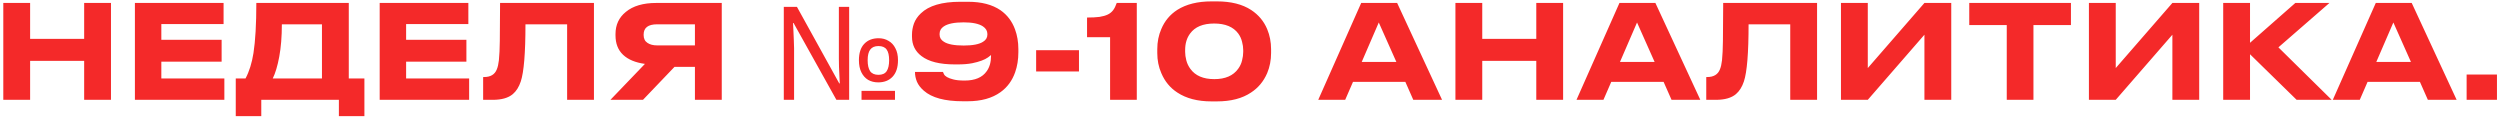 <?xml version="1.0" encoding="UTF-8"?> <svg xmlns="http://www.w3.org/2000/svg" width="576" height="27" viewBox="0 0 576 27" fill="none"><path d="M19.39 23V14.03H6.94V23H0.76V0.68H6.94V8.96H19.39V0.68H25.57V23H19.39ZM31.082 0.68H51.512V5.54H37.172V9.17H51.062V14.21H37.172V18.08H51.692V23H31.082V0.68ZM56.569 18.08C57.429 16.46 58.039 14.51 58.399 12.23C58.839 9.41 59.059 5.56 59.059 0.68H80.359V18.08H83.959V26.75H78.079V23H60.199V26.75H54.319V18.08H56.569ZM74.179 18.08V5.6H64.939C64.939 8.42 64.739 10.91 64.339 13.07C63.939 15.21 63.439 16.88 62.839 18.08H74.179ZM87.479 0.68H107.909V5.54H93.569V9.17H107.459V14.21H93.569V18.08H108.089V23H87.479V0.68ZM130.666 5.6H121.066C121.066 12.22 120.706 16.61 119.986 18.77C119.566 20.03 118.956 21 118.156 21.68C117.116 22.56 115.576 23 113.536 23H111.316V17.75H111.526C113.026 17.75 114.006 17.16 114.466 15.98C114.686 15.46 114.846 14.76 114.946 13.88C115.066 12.66 115.136 11.18 115.156 9.44C115.196 6.64 115.216 3.72 115.216 0.68H136.846V23H130.666V5.6ZM155.402 15.41L148.142 23H140.642L148.592 14.72C146.392 14.42 144.712 13.72 143.552 12.62C142.392 11.52 141.812 10.03 141.812 8.15V7.85C141.812 5.73 142.602 4.03 144.182 2.75C145.842 1.37 148.182 0.68 151.202 0.68H166.292V23H160.112V15.41H155.402ZM160.112 5.6H151.412C149.332 5.6 148.292 6.39 148.292 7.97V8.06C148.292 8.9 148.592 9.51 149.192 9.89C149.752 10.27 150.492 10.46 151.412 10.46H160.112V5.6ZM180.586 23V1.58H183.616L193.366 19.22H193.486C193.466 18.7 193.436 18.1 193.396 17.42C193.356 16.74 193.326 16.06 193.306 15.38C193.286 14.68 193.276 14.08 193.276 13.58V1.58H195.646V23H192.706L182.836 5.3H182.716C182.756 5.82 182.786 6.44 182.806 7.16C182.846 7.86 182.876 8.56 182.896 9.26C182.936 9.96 182.956 10.58 182.956 11.12V23H180.586ZM198.496 23V20.93H206.206V23H198.496ZM202.336 18.98C201.476 18.98 200.706 18.79 200.026 18.41C199.366 18.01 198.846 17.43 198.466 16.67C198.086 15.91 197.896 14.98 197.896 13.88C197.896 12.24 198.296 10.99 199.096 10.13C199.916 9.25 201.026 8.81 202.426 8.81C203.286 8.81 204.046 9.01 204.706 9.41C205.386 9.79 205.916 10.36 206.296 11.12C206.696 11.86 206.896 12.78 206.896 13.88C206.896 15.52 206.486 16.78 205.666 17.66C204.846 18.54 203.736 18.98 202.336 18.98ZM202.396 17.24C203.276 17.24 203.906 16.96 204.286 16.4C204.666 15.82 204.856 14.98 204.856 13.88C204.856 12.76 204.666 11.94 204.286 11.42C203.906 10.88 203.276 10.61 202.396 10.61C201.536 10.61 200.906 10.88 200.506 11.42C200.106 11.94 199.906 12.76 199.906 13.88C199.906 14.98 200.096 15.82 200.476 16.4C200.876 16.96 201.516 17.24 202.396 17.24ZM221.822 23.33C217.682 23.33 214.692 22.52 212.852 20.9C212.112 20.26 211.582 19.57 211.262 18.83C210.962 18.09 210.812 17.35 210.812 16.61V16.58H217.262C217.322 16.76 217.392 16.92 217.472 17.06C217.712 17.58 218.422 17.99 219.602 18.29C220.242 18.47 221.122 18.56 222.242 18.56C224.642 18.56 226.342 17.84 227.342 16.4C228.002 15.48 228.332 14.31 228.332 12.89V12.68L227.642 13.22C226.862 13.78 225.642 14.23 223.982 14.57C223.062 14.75 221.952 14.84 220.652 14.84H219.992C216.532 14.84 213.972 14.2 212.312 12.92C210.852 11.82 210.122 10.33 210.122 8.45V7.97C210.122 7.13 210.272 6.28 210.572 5.42C210.892 4.56 211.422 3.78 212.162 3.08C214.002 1.3 217.022 0.41 221.222 0.41H223.052C226.132 0.41 228.622 1.06 230.522 2.36C232.062 3.44 233.172 4.9 233.852 6.74C234.372 8.14 234.632 9.67 234.632 11.33V12.02C234.632 13.72 234.382 15.27 233.882 16.67C233.202 18.59 232.082 20.11 230.522 21.23C228.582 22.63 226.052 23.33 222.932 23.33H221.822ZM227.492 7.82C227.492 7.12 227.152 6.54 226.472 6.08C225.532 5.46 224.052 5.15 222.032 5.15C219.872 5.15 218.332 5.47 217.412 6.11C216.792 6.53 216.482 7.09 216.482 7.79V7.97C216.482 8.67 216.812 9.22 217.472 9.62C218.352 10.2 219.872 10.49 222.032 10.49C224.132 10.49 225.622 10.2 226.502 9.62C227.162 9.22 227.492 8.67 227.492 7.97V7.82ZM238.726 11.57H248.596V16.46H238.726V11.57ZM250.456 8.57V4.04C251.616 4.04 252.576 3.99 253.336 3.89C254.096 3.77 254.726 3.59 255.226 3.35C255.726 3.11 256.136 2.78 256.456 2.36C256.776 1.94 257.056 1.38 257.296 0.68H261.916V23H255.766V8.57H250.456ZM280.377 0.32C283.617 0.32 286.247 0.98 288.267 2.3C289.967 3.42 291.197 4.89 291.957 6.71C292.557 8.15 292.857 9.69 292.857 11.33V12.23C292.857 13.87 292.557 15.41 291.957 16.85C291.137 18.75 289.897 20.24 288.237 21.32C286.217 22.68 283.597 23.36 280.377 23.36H279.117C275.937 23.36 273.317 22.68 271.257 21.32C269.597 20.24 268.367 18.75 267.567 16.85C266.947 15.43 266.637 13.89 266.637 12.23V11.33C266.637 9.65 266.947 8.1 267.567 6.68C268.347 4.82 269.577 3.35 271.257 2.27C273.317 0.97 275.937 0.32 279.117 0.32H280.377ZM286.437 11.54C286.437 10.92 286.347 10.28 286.167 9.62C286.007 8.94 285.717 8.31 285.297 7.73C284.157 6.19 282.307 5.42 279.747 5.42C277.167 5.42 275.317 6.19 274.197 7.73C273.437 8.75 273.057 10.02 273.057 11.54V11.96C273.057 12.56 273.147 13.21 273.327 13.91C273.507 14.61 273.817 15.26 274.257 15.86C275.397 17.44 277.237 18.23 279.777 18.23C282.297 18.23 284.127 17.44 285.267 15.86C285.707 15.26 286.007 14.62 286.167 13.94C286.347 13.24 286.437 12.58 286.437 11.96V11.54ZM325.621 23L323.791 18.86H311.731L309.931 23H303.721L313.621 0.68H321.901L332.251 23H325.621ZM321.721 14.27L317.671 5.18L313.741 14.27H321.721ZM353.96 23V14.03H341.51V23H335.33V0.68H341.51V8.96H353.96V0.68H360.14V23H353.96ZM385.123 23L383.293 18.86H371.233L369.433 23H363.223L373.123 0.68H381.403L391.753 23H385.123ZM381.223 14.27L377.173 5.18L373.243 14.27H381.223ZM412.472 5.6H402.872C402.872 12.22 402.512 16.61 401.792 18.77C401.372 20.03 400.762 21 399.962 21.68C398.922 22.56 397.382 23 395.342 23H393.122V17.75H393.332C394.832 17.75 395.812 17.16 396.272 15.98C396.492 15.46 396.652 14.76 396.752 13.88C396.872 12.66 396.942 11.18 396.962 9.44C397.002 6.64 397.022 3.72 397.022 0.68H418.652V23H412.472V5.6ZM443.388 23V8L430.338 23H424.158V0.68H430.338V15.68L443.388 0.68H449.568V23H443.388ZM462.356 23V5.78H453.716V0.68H477.146V5.78H468.506V23H462.356ZM500.517 23V8L487.467 23H481.287V0.68H487.467V15.68L500.517 0.68H506.697V23H500.517ZM529.145 23L518.405 12.5V23H512.225V0.68H518.405V9.86L528.845 0.68H536.705L524.945 10.91L537.215 23H529.145ZM559.38 23L557.55 18.86H545.49L543.69 23H537.48L547.38 0.68H555.66L566.01 23H559.38ZM555.48 14.27L551.43 5.18L547.5 14.27H555.48ZM575.3 17.18V23H568.31V17.18H575.3Z" fill="#F42929"></path></svg> 